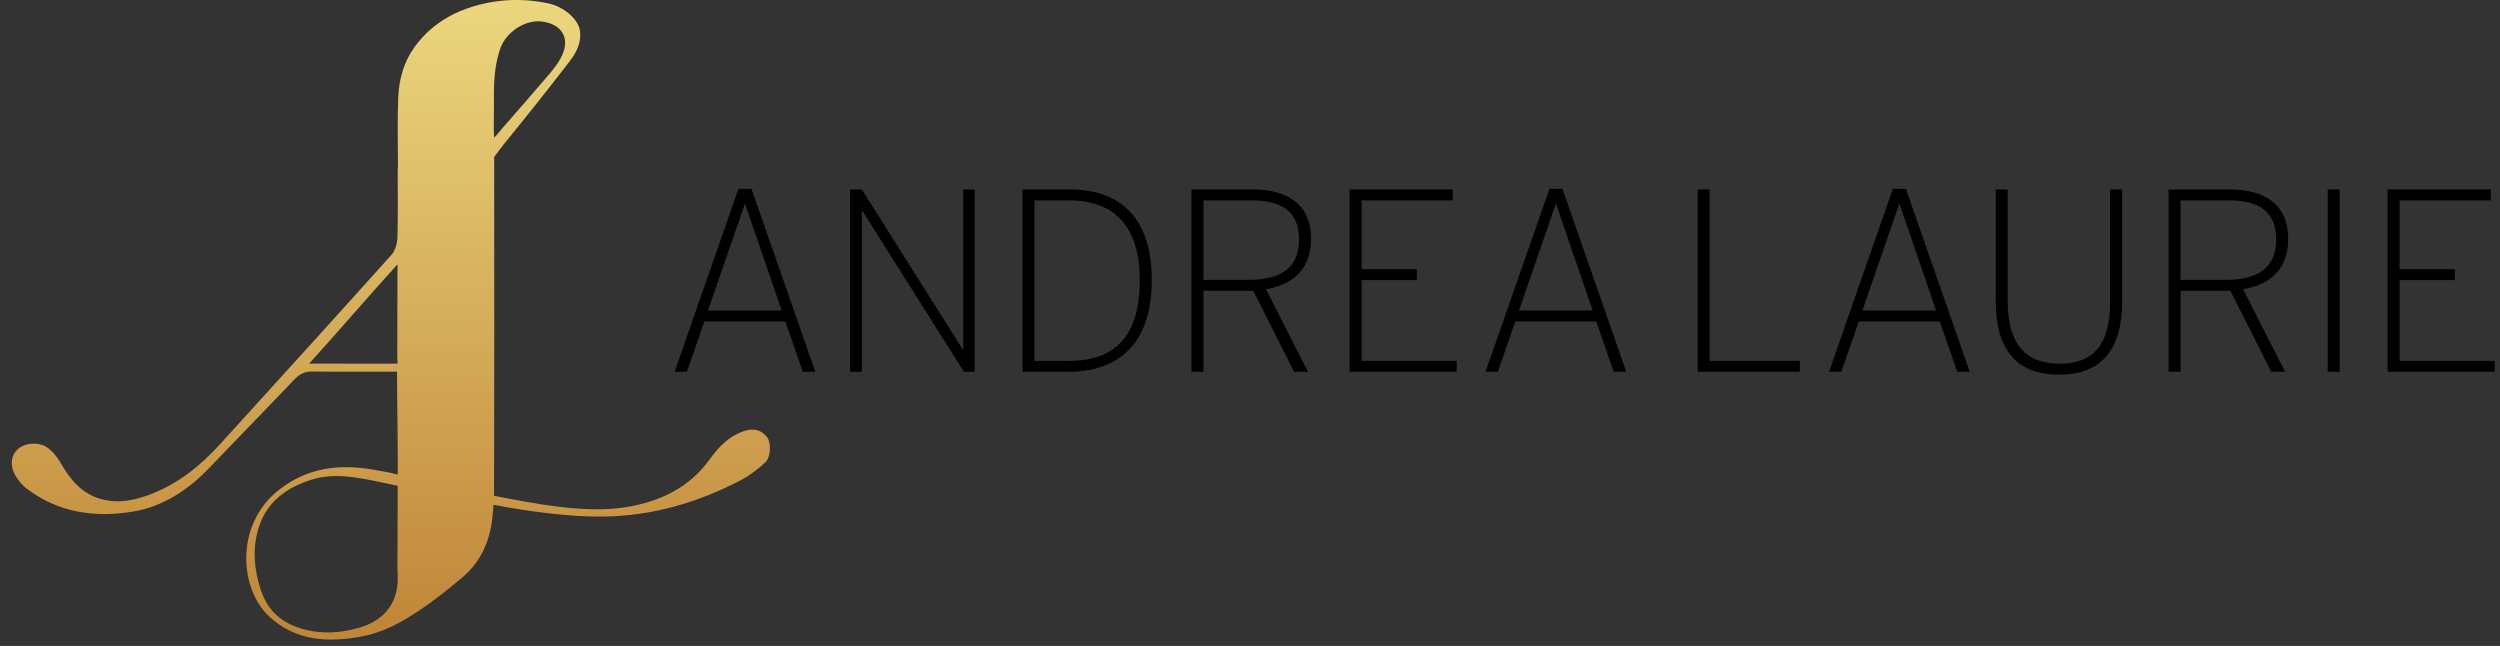 <svg width="209" height="54" viewBox="0 0 209 54" fill="none" xmlns="http://www.w3.org/2000/svg">
<rect x="0" y="0" width="209" height="54" fill="#333333" stroke="none"/>
<path fill-rule="evenodd" clip-rule="evenodd" d="M41.289 8.084C41.281 6.251 41.464 5.103 41.837 4.021C42.341 2.639 43.942 1.627 45.287 1.797C47.05 2.022 47.726 3.284 46.883 4.844C46.618 5.334 46.268 5.787 45.905 6.213C44.556 7.794 43.186 9.356 41.821 10.924C41.748 11.009 41.516 11.33 41.313 11.506C41.236 11.021 41.323 8.454 41.289 8.084ZM30.056 52.47C28.473 52.932 26.866 53.035 25.269 52.574C23.593 52.09 22.394 51.093 21.821 49.368C21.231 47.594 21.074 45.816 21.652 44.04C22.33 41.96 23.907 40.802 25.924 40.138C27.883 39.492 29.809 39.894 31.73 40.294L33.247 40.611C33.245 41.567 33.235 44.145 33.235 45.102H33.239C33.239 46.107 33.201 47.115 33.246 48.118C33.36 50.651 31.818 51.957 30.056 52.47ZM33.236 30.401L26.149 30.399L25.842 30.401C28.145 27.863 30.82 24.751 33.236 22.089L33.226 23.113L33.213 29.733L33.236 30.401ZM64.147 36.577C63.676 35.934 62.989 35.757 62.126 36.063C60.914 36.492 60.07 37.376 59.348 38.379C57.619 40.787 55.161 41.939 52.344 42.397C48.906 42.956 44.683 42.097 41.303 41.447C41.322 32.536 41.329 22.03 41.313 13.119L42.087 12.098C43.961 9.802 45.807 7.483 47.616 5.136C48.184 4.4 48.631 3.54 48.481 2.554C48.325 1.537 47.052 0.537 45.837 0.282C43.648 -0.178 41.482 -0.076 39.372 0.598C37.444 1.214 35.806 2.315 34.614 3.992C33.719 5.251 33.348 6.706 33.289 8.209C33.212 10.17 33.27 12.136 33.27 14.1H33.247C33.247 16.015 33.281 17.931 33.225 19.844C33.21 20.34 33.048 20.948 32.729 21.304C27.962 26.614 23.161 31.893 18.36 37.173C16.777 38.913 14.974 40.368 12.766 41.252C11.401 41.799 9.988 42.123 8.527 41.743C6.892 41.319 5.89 40.141 5.09 38.728C4.831 38.271 4.481 37.829 4.075 37.5C3.328 36.893 2.038 36.988 1.428 37.61C0.828 38.22 0.834 39.153 1.464 40.027C1.649 40.283 1.849 40.545 2.094 40.739C4.759 42.841 7.853 43.3 11.071 42.777C13.631 42.361 15.74 40.956 17.533 39.078C19.885 36.613 22.271 34.182 24.62 31.715C25.04 31.274 25.465 31.049 26.088 31.058C28.15 31.089 30.213 31.066 32.276 31.069L33.191 31.07C33.19 32.929 33.273 37.807 33.252 39.688C33.186 39.649 32.833 39.544 31.263 39.271C28.373 38.767 25.679 39.074 23.272 40.992C19.671 43.86 20.006 49.126 22.428 51.462C24.666 53.622 27.509 53.749 30.354 53.183C32.624 52.732 34.552 51.444 36.396 50.08C37.164 49.512 37.904 48.904 38.635 48.289C40.245 46.934 40.998 45.151 41.179 43.094C41.212 42.718 41.264 42.203 41.264 42.203C44.16 42.743 47.581 43.233 50.531 43.184C54.61 43.117 58.402 41.993 61.985 40.114C62.71 39.733 63.381 39.207 63.983 38.647C64.454 38.209 64.469 37.014 64.147 36.577Z" fill="url(#paint0_linear)"/>
<path d="M62.281 17.011L59.188 25.962H65.351L62.281 17.011ZM67.115 31.08L65.656 26.877H58.883L57.424 31.08H56.4L61.736 15.791H62.824L68.16 31.08H67.115Z" fill="black"/>
<path d="M80.587 31.083L72.05 17.558V31.083H71.07V15.838H72.05L80.522 29.275V15.838H81.48V31.083H80.587Z" fill="black"/>
<path d="M89.361 16.752H86.486V30.168H89.405C93.107 30.168 95.285 28.208 95.285 23.439C95.285 18.974 93.216 16.752 89.361 16.752ZM89.274 31.083H85.485V15.838H89.448C93.586 15.838 96.287 18.146 96.287 23.395C96.287 28.839 93.434 31.083 89.274 31.083Z" fill="black"/>
<path d="M104.661 16.752H100.611V23.395H104.4C107.144 23.395 108.603 22.349 108.603 20.019C108.603 17.667 107.122 16.752 104.661 16.752ZM105.837 24.179L109.344 31.083H108.19L104.77 24.31H100.611V31.083H99.609V15.838H104.705C107.537 15.838 109.605 16.992 109.605 19.998C109.605 22.415 108.168 23.787 105.837 24.179Z" fill="black"/>
<path d="M112.83 31.083V15.838H121.454V16.752H113.831V22.502H118.448V23.416H113.831V30.168H121.781V31.083H112.83Z" fill="black"/>
<path d="M130.074 17.011L126.982 25.962H133.145L130.074 17.011ZM134.909 31.08L133.45 26.877H126.677L125.218 31.08H124.194L129.53 15.791H130.619L135.954 31.08H134.909Z" fill="black"/>
<path d="M141.926 31.083V15.838H142.928V30.168H150.463V31.083H141.926Z" fill="black"/>
<path d="M158.788 17.011L155.695 25.962H161.858L158.788 17.011ZM163.623 31.08L162.163 26.877H155.39L153.931 31.08H152.908L158.243 15.791H159.332L164.668 31.08H163.623Z" fill="black"/>
<path d="M172.139 31.322C168.677 31.322 166.847 29.319 166.847 25.224V15.838H167.849V25.203C167.849 28.731 169.308 30.407 172.182 30.407C175.058 30.407 176.408 28.752 176.408 25.224V15.838H177.41V25.203C177.41 29.297 175.624 31.322 172.139 31.322Z" fill="black"/>
<path d="M186.349 16.752H182.298V23.395H186.087C188.832 23.395 190.291 22.349 190.291 20.019C190.291 17.667 188.81 16.752 186.349 16.752ZM187.526 24.179L191.031 31.083H189.877L186.458 24.31H182.298V31.083H181.296V15.838H186.393C189.224 15.838 191.293 16.992 191.293 19.998C191.293 22.415 189.855 23.787 187.526 24.179Z" fill="black"/>
<path d="M195.599 15.838H194.598V31.083H195.599V15.838Z" fill="black"/>
<path d="M199.607 31.083V15.838H208.231V16.752H200.609V22.502H205.226V23.416H200.609V30.168H208.558V31.083H199.607Z" fill="black"/>
<defs>
<linearGradient id="paint0_linear" x1="32.675" y1="52.134" x2="32.675" y2="-16.19" gradientUnits="userSpaceOnUse">
<stop stop-color="#C18739"/>
<stop offset="1" stop-color="#F8EF93"/>
</linearGradient>
</defs>
</svg>
